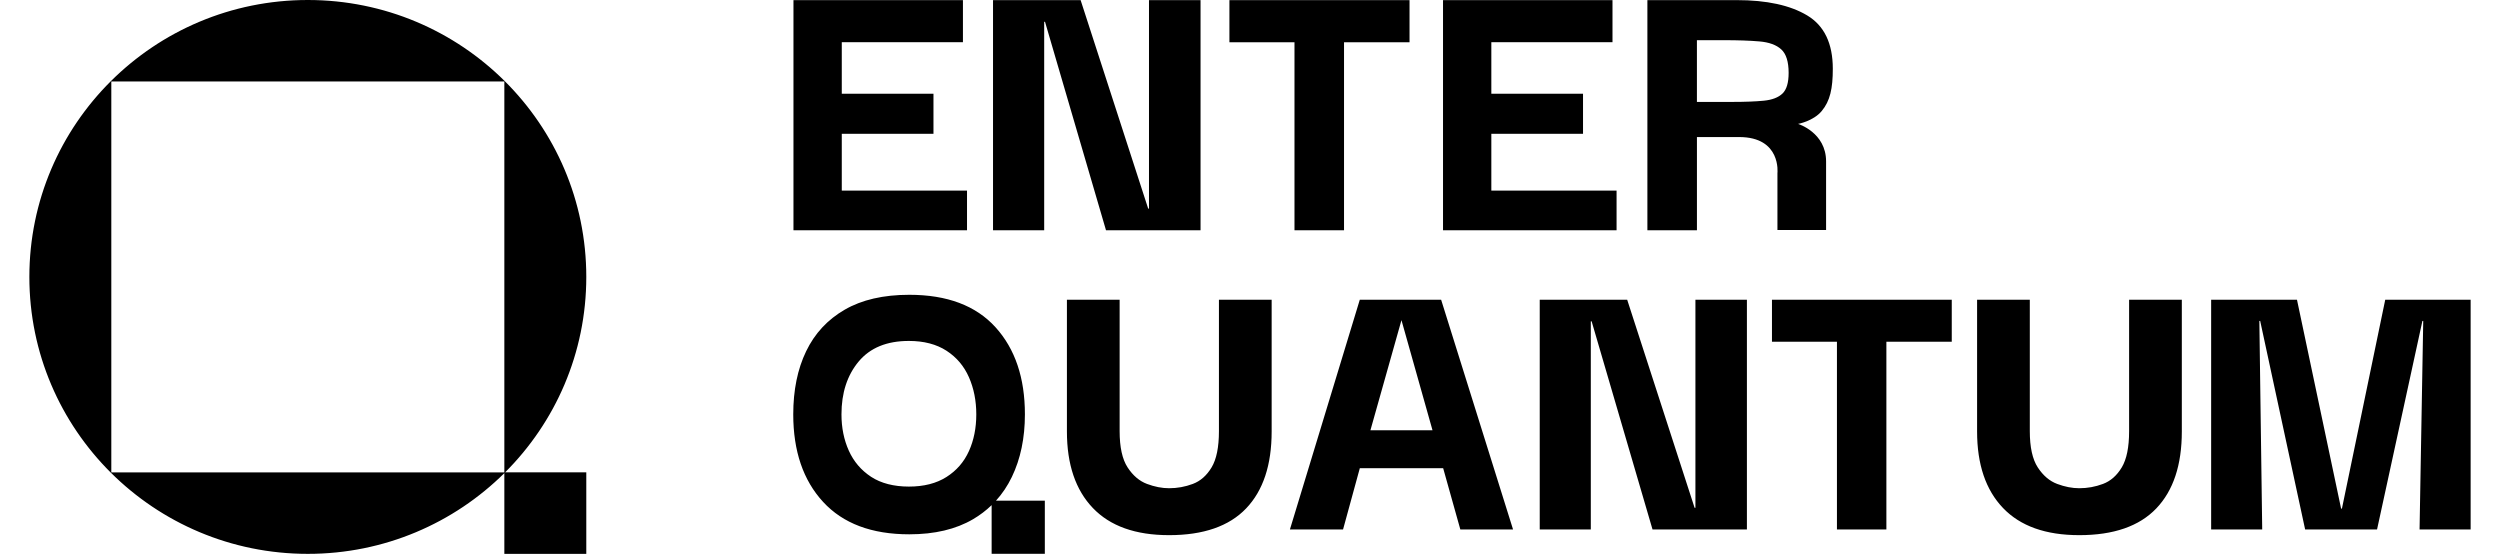 <?xml version="1.0" encoding="UTF-8"?><svg xmlns="http://www.w3.org/2000/svg" xmlns:xlink="http://www.w3.org/1999/xlink" xmlns:svgjs="http://svgjs.dev/svgjs" version="1.1" width="167px" height="37px" viewBox="0 0 167 37.89" aria-hidden="true"><defs><linearGradient class="cerosgradient" data-cerosgradient="true" id="CerosGradient_id03916fb19" gradientUnits="userSpaceOnUse" x1="50%" y1="100%" x2="50%" y2="0%"><stop offset="0%" stop-color="#d1d1d1"/><stop offset="100%" stop-color="#d1d1d1"/></linearGradient><linearGradient/></defs><g><g transform="matrix(1, 0, 0, 1, 0, 0)"><path d="M38.098,18.944c0,-10.463 -8.529,-18.944 -19.049,-18.944c-10.52,0 -19.049,8.481 -19.049,18.944c0,10.463 8.529,18.944 19.049,18.944c5.247,0 9.998,-2.11 13.443,-5.522v5.522h5.606v-5.576h-5.553c3.431,-3.426 5.553,-8.15 5.553,-13.369zM32.492,32.313h-26.886v-26.739h26.886z M55.574,13.038h8.568v2.712h-11.872v-15.741h11.593v2.88h-8.288v3.524h6.272v2.741h-6.272v3.887z M76.588,0.008h3.529v15.742h-6.468l-4.172,-14.261h-0.056v14.261h-3.5v-15.742h5.992l4.621,14.261h0.056v-14.261z M82.092,2.889v-2.88h12.321v2.88h-4.481v12.862h-3.389v-12.862z M100.008,13.038h8.568v2.712h-11.872v-15.741h11.593v2.88h-8.288v3.524h6.272v2.741h-6.272v3.887z M122.606,7.599c0.578,-0.689 0.762,-1.551 0.762,-2.893c0,-1.734 -0.584,-2.95 -1.75,-3.649c-1.166,-0.7 -2.777,-1.049 -4.83,-1.049h-6.104v15.742h3.389v-6.375h2.885c2.904,0 2.622,2.47 2.622,2.47v3.889h3.328v-4.694c0,-1.981 -1.916,-2.564 -1.916,-2.564c0,0 1.034,-0.184 1.615,-0.878zM116.48,6.971h-2.408v-4.222h1.849c0.952,0 1.76,0.027 2.422,0.084c0.662,0.056 1.162,0.237 1.499,0.546c0.337,0.307 0.504,0.844 0.504,1.608c0,0.671 -0.14,1.143 -0.42,1.411c-0.28,0.27 -0.705,0.433 -1.275,0.49c-0.57,0.056 -1.293,0.084 -2.17,0.084z M77.964,36.608c-2.293,0 -4.03,-0.619 -5.213,-1.856c-1.184,-1.237 -1.775,-2.982 -1.775,-5.234v-9.016h3.606v8.988c0,1.099 0.181,1.926 0.545,2.484c0.364,0.558 0.806,0.935 1.328,1.13c0.522,0.195 1.025,0.294 1.51,0.294c0.559,0 1.099,-0.097 1.621,-0.294c0.522,-0.195 0.951,-0.572 1.286,-1.13c0.335,-0.558 0.503,-1.385 0.503,-2.484v-8.988h3.606v9.016c0,2.289 -0.582,4.044 -1.747,5.262c-1.165,1.219 -2.922,1.828 -5.269,1.828z M86.231,36.217l4.78,-15.715h5.563l4.92,15.715h-3.606l-1.174,-4.188h-5.702l-1.146,4.188zM93.862,21.897l-2.125,7.537h4.248l-2.125,-7.537z M113.97,20.502h3.522v15.715h-6.457l-4.165,-14.236h-0.056v14.236h-3.494v-15.715h5.982l4.612,14.236h0.056z M119.206,23.377v-2.875h12.299v2.875h-4.472v12.84h-3.382v-12.84z M140.226,36.608c-2.293,0 -4.03,-0.619 -5.213,-1.856c-1.184,-1.237 -1.775,-2.982 -1.775,-5.234v-9.016h3.606v8.988c0,1.099 0.181,1.926 0.545,2.484c0.364,0.558 0.806,0.935 1.328,1.13c0.522,0.195 1.025,0.294 1.51,0.294c0.559,0 1.099,-0.097 1.621,-0.294c0.522,-0.195 0.951,-0.572 1.286,-1.13c0.335,-0.558 0.503,-1.385 0.503,-2.484v-8.988h3.606v9.016c0,2.289 -0.582,4.044 -1.747,5.262c-1.165,1.219 -2.922,1.828 -5.269,1.828z M149.249,36.217v-15.715h5.871l3.019,14.291h0.056l2.963,-14.291h5.842v15.715h-3.494l0.251,-14.264h-0.056l-3.103,14.264h-4.92l-3.075,-14.264h-0.056l0.195,14.264h-3.494z M66.119,34.254c0.433,-0.476 0.795,-1.016 1.089,-1.624c0.596,-1.237 0.894,-2.666 0.894,-4.285c0,-2.494 -0.67,-4.48 -2.012,-5.96c-1.342,-1.48 -3.308,-2.219 -5.898,-2.219c-1.771,0 -3.243,0.34 -4.416,1.019c-1.174,0.679 -2.055,1.628 -2.641,2.848c-0.587,1.219 -0.88,2.657 -0.88,4.312c0,2.511 0.68,4.509 2.041,5.987c1.36,1.48 3.327,2.219 5.898,2.219c1.733,0 3.187,-0.344 4.361,-1.033c0.471,-0.276 0.893,-0.598 1.271,-0.963v3.33h3.639v-3.634h-3.342zM64.273,30.858c-0.335,0.745 -0.849,1.336 -1.537,1.772c-0.69,0.438 -1.547,0.656 -2.571,0.656c-1.025,0 -1.905,-0.224 -2.585,-0.669c-0.68,-0.447 -1.188,-1.042 -1.523,-1.786c-0.335,-0.745 -0.503,-1.572 -0.503,-2.484c0,-1.47 0.391,-2.675 1.174,-3.614c0.783,-0.94 1.929,-1.41 3.438,-1.41c1.025,0 1.882,0.224 2.571,0.669c0.69,0.447 1.202,1.052 1.537,1.815c0.335,0.763 0.503,1.61 0.503,2.54c0,0.93 -0.168,1.768 -0.503,2.511z" transform="matrix(1,0,0,1,0,0)" fill-rule="nonzero" fill="#000000"/></g></g></svg>